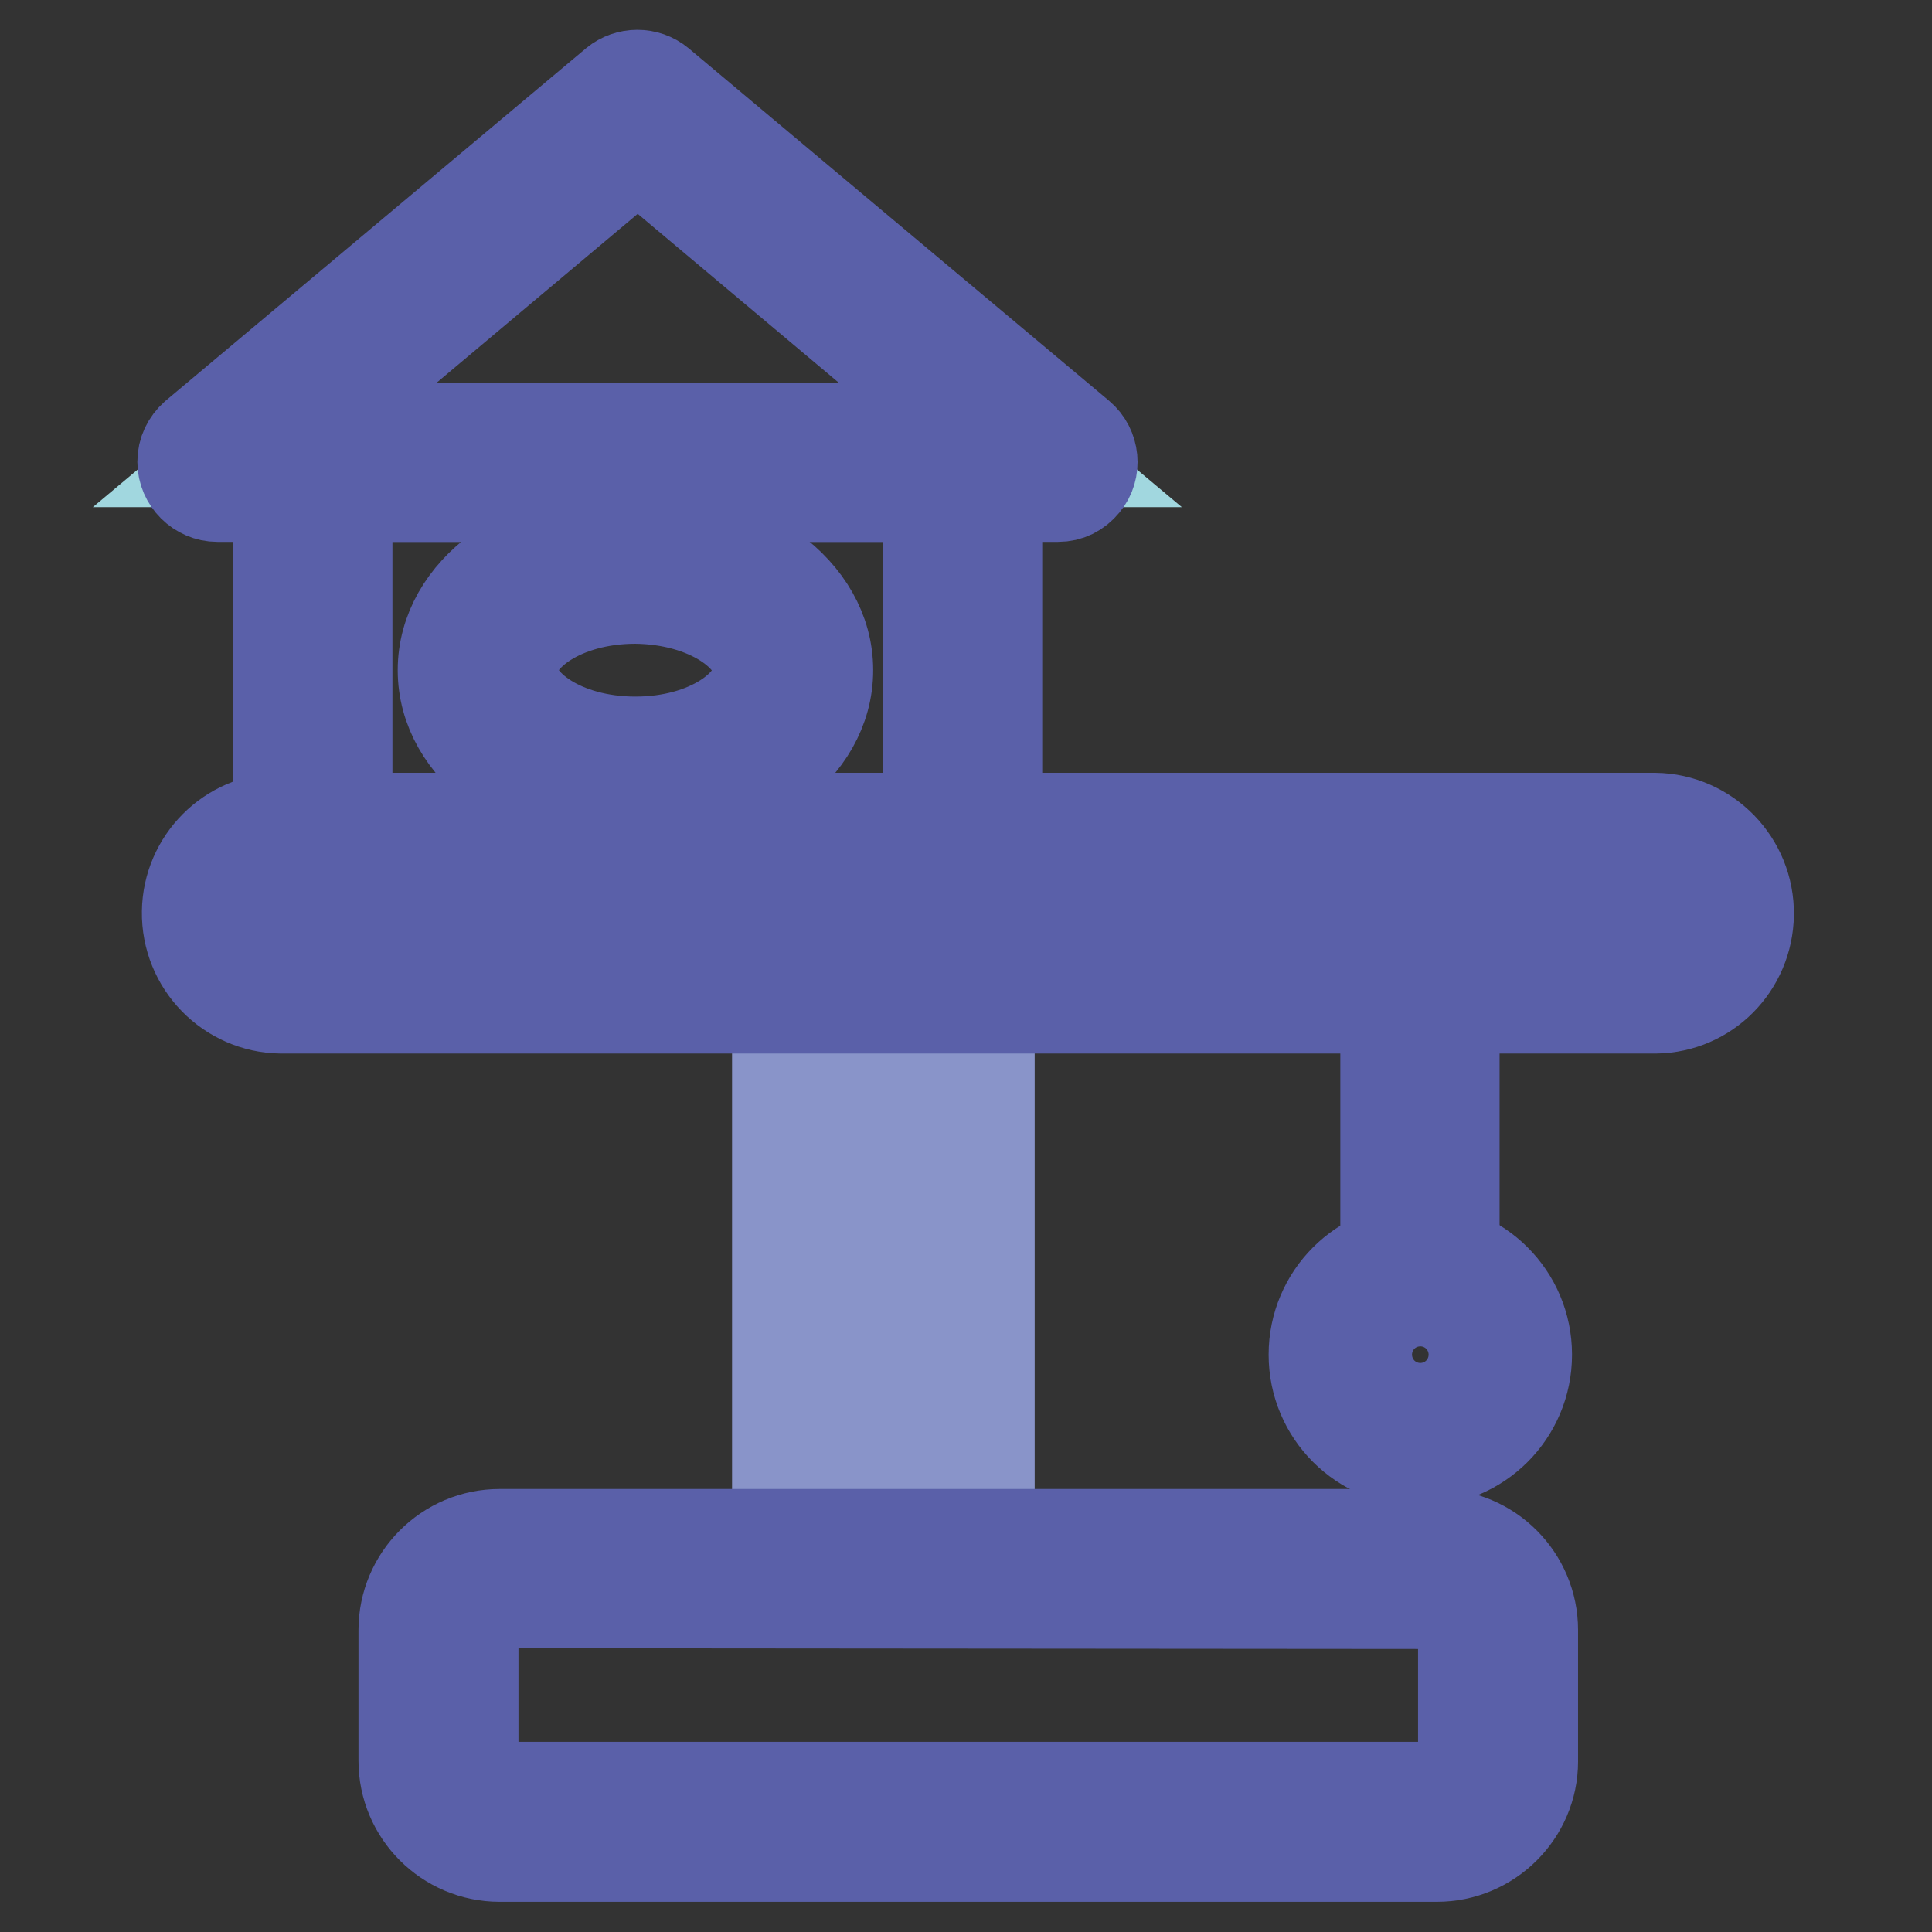 <?xml version="1.0" encoding="utf-8"?>
<!-- Svg Vector Icons : http://www.onlinewebfonts.com/icon -->
<!DOCTYPE svg PUBLIC "-//W3C//DTD SVG 1.1//EN" "http://www.w3.org/Graphics/SVG/1.1/DTD/svg11.dtd">
<svg version="1.1" xmlns="http://www.w3.org/2000/svg" xmlns:xlink="http://www.w3.org/1999/xlink" x="0px" y="0px" viewBox="0 0 256 256" enable-background="new 0 0 256 256" xml:space="preserve">
<rect x="0" y="0" width="256" height="256" fill="#333333" stroke="none"/>
<g> <path stroke-width="12" fill-opacity="0" stroke="#e7e8f4"  d="M107.6,207.9h18.9V129h-18.9V207.9L107.6,207.9z"/> <path stroke-width="12" fill-opacity="0" stroke="#8994c9"  d="M131.1,212.4H103v-88h28.1V212.4z M112.2,203.3h9.8v-69.7h-9.8V203.3z"/> <path stroke-width="12" fill-opacity="0" stroke="#8994c9"  d="M107.6,137.6h18.9v9.1h-18.9V137.6z M107.6,151.6h18.9v9.1h-18.9V151.6z M107.6,165.5h18.9v9.1h-18.9V165.5 z M107.6,179.5h18.9v9.1h-18.9V179.5z M107.6,193.5h18.9v9.1h-18.9V193.5z"/> <path stroke-width="12" fill-opacity="0" stroke="#5a60a9"  d="M183.6,129h9.1v41h-9.1V129z"/> <path stroke-width="12" fill-opacity="0" stroke="#a1d7df"  d="M188.2,170.1c5.3,0,9.5,4.3,9.5,9.5s-4.3,9.5-9.5,9.5c-5.3,0-9.5-4.3-9.5-9.5 C178.7,174.3,182.9,170.1,188.2,170.1L188.2,170.1L188.2,170.1z"/> <path stroke-width="12" fill-opacity="0" stroke="#5a60a9"  d="M188.2,193.6c-7.8,0-14.1-6.3-14.1-14.1s6.3-14.1,14.1-14.1c7.8,0,14.1,6.3,14.1,14.1c0,0,0,0,0,0 C202.3,187.3,196,193.6,188.2,193.6z M188.2,174.6c-2.7,0-4.9,2.2-4.9,4.9c0,2.7,2.2,4.9,4.9,4.9s4.9-2.2,4.9-4.9 C193.1,176.8,190.9,174.6,188.2,174.6z"/> <path stroke-width="12" fill-opacity="0" stroke="#ffffff"  d="M48.6,61.2h71.8c4,0,7.2,3.2,7.2,7.2v37.4c0,4-3.2,7.2-7.2,7.2H48.6c-4,0-7.2-3.2-7.2-7.2V68.4 C41.4,64.4,44.6,61.2,48.6,61.2L48.6,61.2z"/> <path stroke-width="12" fill-opacity="0" stroke="#5a60a9"  d="M120.4,117.6H48.6c-6.5,0-11.7-5.3-11.7-11.7V68.4c0-6.5,5.3-11.7,11.7-11.7h71.8c6.5,0,11.7,5.3,11.7,11.7 v37.4C132.2,112.3,126.9,117.6,120.4,117.6z M48.6,65.8c-1.4,0-2.6,1.2-2.6,2.6v37.4c0,1.4,1.2,2.6,2.6,2.6h71.8 c1.4,0,2.6-1.2,2.6-2.6V68.4c0-1.4-1.2-2.6-2.6-2.6H48.6z"/> <path stroke-width="12" fill-opacity="0" stroke="#ffffff"  d="M37.2,129h182.1c4.4,0,8-3.6,8-8c0-4.4-3.6-8-8-8H37.2c-4.4,0-8,3.6-8,8C29.3,125.4,32.8,129,37.2,129z"/> <path stroke-width="12" fill-opacity="0" stroke="#5a60a9"  d="M219.4,133.6H37.2c-6.9-0.1-12.5-5.8-12.4-12.8c0.1-6.8,5.6-12.3,12.4-12.4h182.1 c6.9,0.1,12.5,5.8,12.4,12.8C231.6,128,226.2,133.5,219.4,133.6L219.4,133.6z M37.2,117.6c-1.9,0-3.4,1.5-3.4,3.4 c0,1.9,1.5,3.4,3.4,3.4h182.1c1.9,0,3.4-1.5,3.4-3.4c0-1.9-1.5-3.4-3.4-3.4H37.2z"/> <path stroke-width="12" fill-opacity="0" stroke="#a1d7df"  d="M84.5,14.6l27.8,23.3l27.8,23.3H28.8l27.8-23.3L84.5,14.6z"/> <path stroke-width="12" fill-opacity="0" stroke="#5a60a9"  d="M140.2,65.8H28.8c-2.5,0-4.6-2.1-4.6-4.6c0-1.4,0.6-2.6,1.6-3.5l55.7-46.7c1.7-1.4,4.2-1.4,5.9,0l55.7,46.7 c1.9,1.6,2.2,4.5,0.6,6.4C142.8,65.2,141.6,65.8,140.2,65.8L140.2,65.8z M41.4,56.7h86.2L84.5,20.5L41.4,56.7z"/> <path stroke-width="12" fill-opacity="0" stroke="#cccbe6"  d="M84.2,74.8c11.5,0,20.9,6.3,20.9,14.1c0,7.8-9.4,14.1-20.9,14.1c-11.5,0-20.9-6.3-20.9-14.1 S72.6,74.8,84.2,74.8z"/> <path stroke-width="12" fill-opacity="0" stroke="#5a60a9"  d="M84.2,107.5c-14.3,0-25.5-8.2-25.5-18.7c0-10.5,11.2-18.7,25.5-18.7c14.3,0,25.5,8.2,25.5,18.7 C109.7,99.3,98.5,107.5,84.2,107.5z M84.2,79.3c-9.6,0-16.3,5-16.3,9.5c0,4.5,6.7,9.5,16.3,9.5s16.3-5,16.3-9.5 C100.5,84.4,93.8,79.4,84.2,79.3L84.2,79.3z"/> <path stroke-width="12" fill-opacity="0" stroke="#ffffff"  d="M66.2,241.4h124.2c4.5,0,8.1-3.6,8.1-8.1V216c0-4.5-3.6-8.1-8.1-8.1H66.2c-4.5,0-8.1,3.6-8.1,8.1v17.4 C58.1,237.8,61.7,241.4,66.2,241.4z"/> <path stroke-width="12" fill-opacity="0" stroke="#5a60a9"  d="M190.4,246H66.2c-7,0-12.7-5.7-12.7-12.7V216c0-7,5.7-12.7,12.7-12.7h124.2c7,0,12.7,5.7,12.7,12.7v17.4 C203.1,240.3,197.4,246,190.4,246z M66.2,212.4c-1.9,0-3.5,1.6-3.5,3.5v17.4c0,1.9,1.6,3.5,3.5,3.5h124.2c1.9,0,3.5-1.6,3.5-3.5 V216c0-1.9-1.6-3.5-3.5-3.5L66.2,212.4z"/></g>
</svg>